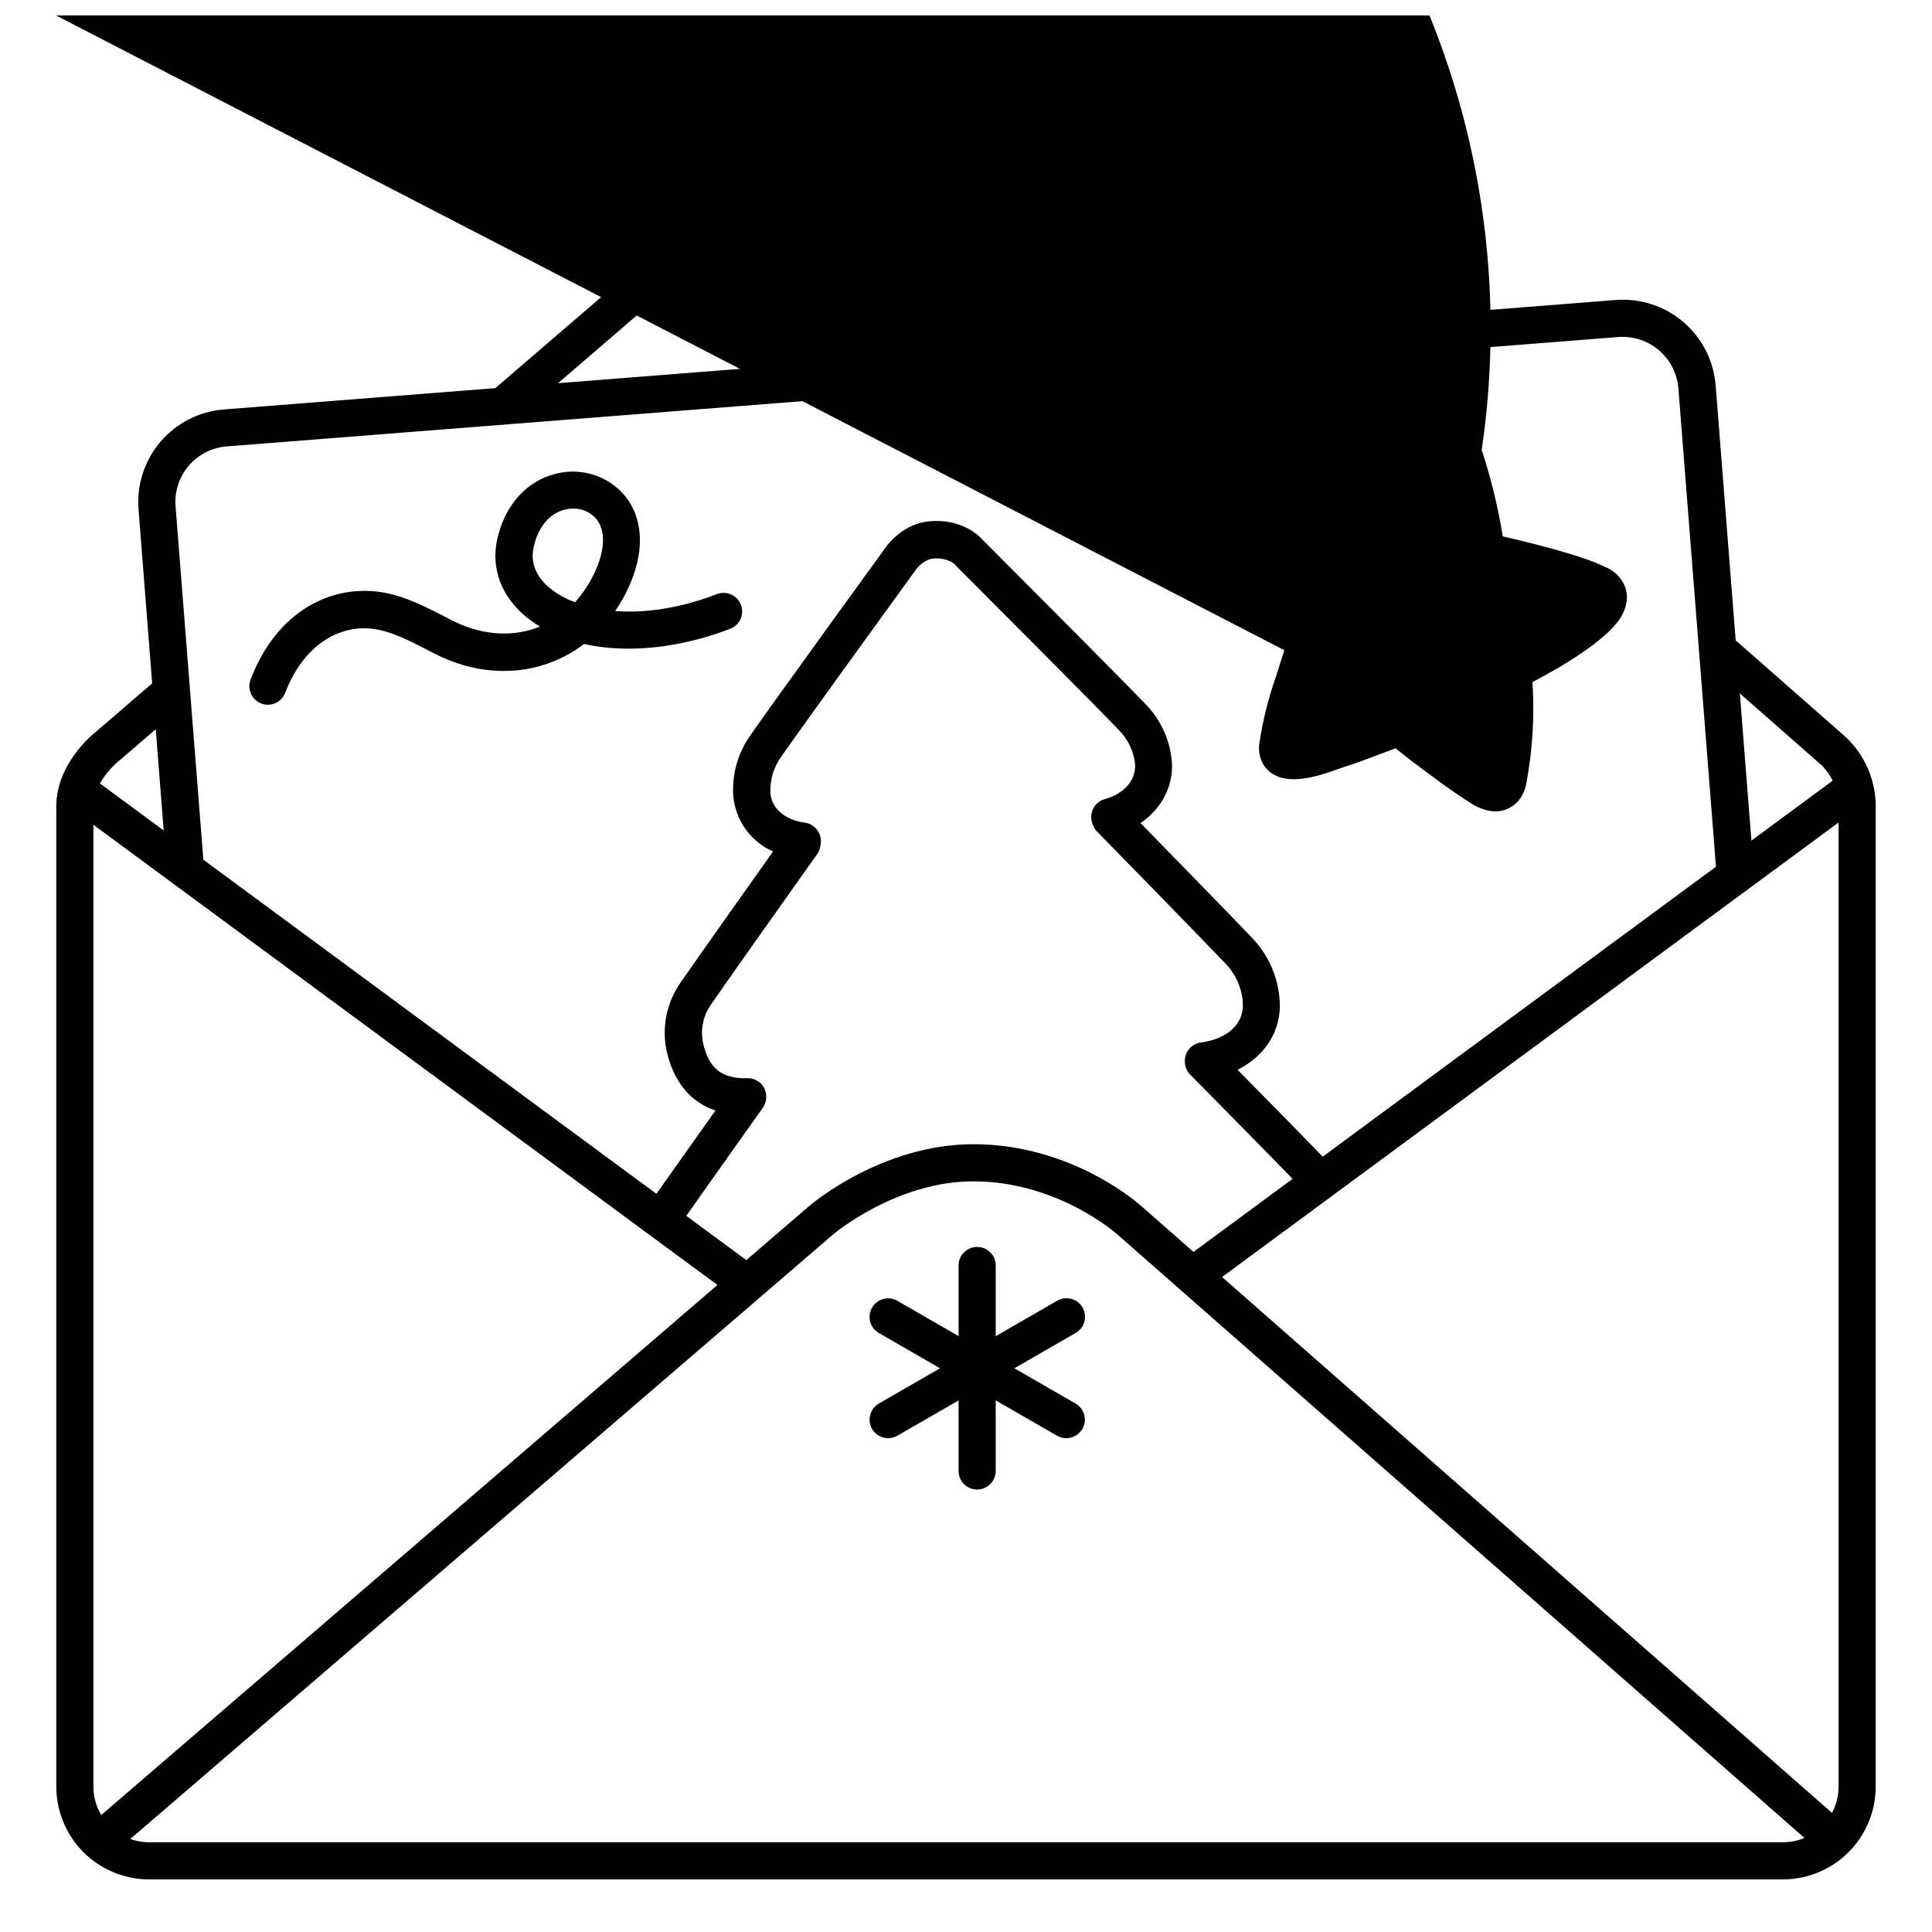 <?xml version="1.0" encoding="UTF-8"?>
<!-- Uploaded to: ICON Repo, www.svgrepo.com, Generator: ICON Repo Mixer Tools -->
<svg width="800px" height="800px" version="1.1" viewBox="144 144 512 512" xmlns="http://www.w3.org/2000/svg">
 <defs>
  <clipPath id="a">
   <path d="m148.09 148.09h427.91v211.91h-427.91z"/>
  </clipPath>
 </defs>
 <path d="m636.16 362.61c-2.719 0-4.922-2.203-4.922-4.918 0.02-4.117-1.625-8.062-4.555-10.953l-0.09-0.07-28.535-25.074v0.004c-1.012-0.852-1.633-2.078-1.734-3.394-0.098-1.32 0.34-2.621 1.211-3.613 0.875-0.992 2.109-1.594 3.43-1.664 1.32-0.074 2.613 0.391 3.59 1.281l28.535 25.074c5.094 4.766 7.988 11.43 7.988 18.41 0 1.305-0.516 2.555-1.441 3.477-0.922 0.926-2.172 1.441-3.477 1.441z"/>
 <path d="m279.04 255.02c-2.055 0-3.894-1.277-4.609-3.207-0.715-1.93-0.156-4.098 1.402-5.441l82.578-71.035c0.777-0.68 19.375-16.422 43.551-16.422 26.203 0 43.895 15.844 44.645 16.52l60.211 52.898v0.004c1.977 1.809 2.144 4.863 0.375 6.879-1.766 2.012-4.82 2.238-6.867 0.512l-60.281-52.961c-0.207-0.188-15.801-14.012-38.082-14.012-20.574 0-36.969 13.902-37.137 14.043l-82.578 71.035h0.004c-0.895 0.766-2.031 1.188-3.211 1.188z"/>
 <path d="m163.84 362.61c-2.715 0-4.918-2.203-4.918-4.918 0-11.109 9.277-18.824 10.668-19.906l15.406-13.266c0.977-0.934 2.297-1.426 3.644-1.359 1.352 0.066 2.613 0.688 3.492 1.711 0.879 1.027 1.297 2.371 1.16 3.715-0.141 1.344-0.828 2.57-1.898 3.391l-15.488 13.344-0.246 0.207c-0.051 0-6.887 5.363-6.887 12.164 0 1.305-0.523 2.559-1.445 3.481-0.926 0.926-2.18 1.441-3.488 1.438z"/>
 <path d="m320.29 470.54c-1.836 0-3.523-1.023-4.367-2.656-0.848-1.629-0.715-3.598 0.344-5.098 5.273-7.488 12.633-17.871 17.32-24.473-6.613-2.262-11.098-7.644-12.91-15.742v-0.004c-1.352-6.289-0.031-12.855 3.648-18.133 4.449-6.434 17.891-25.406 24.543-34.785-2.902-1.285-5.41-3.324-7.262-5.898-1.852-2.578-2.984-5.602-3.277-8.766-0.402-5.773 1.223-11.508 4.594-16.215 5.512-7.981 34.312-47.656 35.836-49.762 0.629-0.895 4.742-6.316 11.738-6.887 8.254-0.66 12.793 3.68 13.902 4.922 2.668 2.676 36.477 36.527 43.078 43.465l0.008-0.004c4.09 4.133 6.594 9.574 7.074 15.371 0.473 6.477-2.766 12.477-8.305 16.246 8 8.195 24.207 24.797 29.59 30.445h-0.004c4.324 4.516 6.906 10.418 7.293 16.656 0.551 7.812-3.867 14.652-11.16 18.281 7.184 7.273 19.355 19.68 24.336 24.867v0.004c0.949 0.934 1.48 2.215 1.469 3.547-0.008 1.332-0.559 2.606-1.527 3.523-0.965 0.918-2.262 1.406-3.594 1.352-1.332-0.055-2.586-0.648-3.473-1.645-7.172-7.519-29.52-30.121-29.766-30.348-0.75-0.758-1.234-1.742-1.379-2.805v-0.195c-0.176-1.301 0.176-2.613 0.973-3.656 0.801-1.039 1.98-1.719 3.281-1.883 7.027-0.906 11.465-5.086 11.051-10.41v-0.422-0.004c-0.305-3.789-1.922-7.352-4.578-10.074-7.184-7.539-33.809-34.766-34.086-35.031-0.586-0.605-1.012-1.348-1.23-2.164l-0.098-0.363c-0.707-2.625 0.844-5.324 3.465-6.035 5.098-1.379 8.305-5.086 7.969-9.23v-0.277 0.004c-0.418-3.352-1.945-6.469-4.34-8.855-6.641-6.977-42.676-43.039-43.039-43.406-0.117-0.102-0.223-0.223-0.312-0.352-0.363-0.363-2.137-1.898-5.727-1.625-2.578 0.207-4.449 2.688-4.469 2.715l-0.07 0.09c-0.297 0.422-30.25 41.672-35.719 49.605-2.027 2.766-3.066 6.133-2.953 9.562v0.195c0.316 4.023 3.938 7.164 9.055 7.805 1.312 0.164 2.504 0.855 3.305 1.91 0.812 1.047 1.168 2.375 0.984 3.688l-0.098 0.648v0.004c-0.113 0.77-0.406 1.5-0.855 2.133-2.293 3.219-22.434 31.586-28.043 39.715h-0.004c-2.09 2.906-2.898 6.539-2.231 10.059 0 0.098 0 0.195 0.07 0.285 1.484 6.711 4.981 9.477 11.711 9.309h-0.004c1.309-0.047 2.578 0.438 3.523 1.348 0.906 0.883 1.438 2.078 1.484 3.344v0.207c0.023 1.055-0.293 2.09-0.906 2.953-0.137 0.188-13.551 19.051-21.816 30.789h0.004c-0.914 1.34-2.426 2.148-4.047 2.156z"/>
 <path d="m603.77 379.53c-2.574 0.008-4.719-1.969-4.918-4.535l-10.066-128.12c-0.324-3.898-2.176-7.508-5.148-10.047-2.973-2.539-6.828-3.801-10.727-3.516l-368.83 28.992c-3.902 0.305-7.523 2.148-10.066 5.125-2.543 2.977-3.801 6.844-3.492 10.746l7.391 93.961h-0.004c0.215 2.719-1.816 5.094-4.535 5.305-2.715 0.211-5.09-1.82-5.305-4.535l-7.359-93.945c-0.512-6.508 1.59-12.953 5.832-17.914 4.246-4.961 10.289-8.031 16.801-8.535l368.86-29.008c6.508-0.5 12.949 1.602 17.91 5.844 4.961 4.242 8.035 10.281 8.551 16.789l10.066 128.12c0.207 2.707-1.82 5.074-4.527 5.285z"/>
 <path d="m616.48 642.06h-432.96c-6.527 0-12.781-2.59-17.398-7.203-4.613-4.613-7.203-10.871-7.203-17.395v-259.78c0-2.719 2.203-4.922 4.918-4.922 2.719 0 4.922 2.203 4.922 4.922v259.78c0 3.914 1.555 7.668 4.324 10.434 2.766 2.769 6.519 4.324 10.438 4.324h432.96c3.914 0 7.668-1.555 10.438-4.324 2.766-2.766 4.32-6.519 4.32-10.434v-259.78c0-2.719 2.203-4.922 4.922-4.922 2.715 0 4.918 2.203 4.918 4.922v259.78c0 6.523-2.59 12.781-7.203 17.395s-10.871 7.203-17.395 7.203z"/>
 <path d="m629.84 636.16c-1.195 0-2.352-0.434-3.25-1.223l-186.55-163.86c-0.207-0.188-15.805-14.012-38.082-14.012-20.457 0-36.98 13.902-37.145 14.051l-188.93 162.51c-0.984 0.879-2.281 1.328-3.598 1.238-1.32-0.086-2.547-0.699-3.406-1.699-0.863-1-1.285-2.305-1.172-3.621 0.109-1.316 0.746-2.531 1.762-3.375l188.93-162.52c0.785-0.676 19.383-16.422 43.559-16.422 26.203 0 43.895 15.844 44.645 16.52l186.48 163.84 0.004 0.004c1.531 1.352 2.07 3.512 1.348 5.426s-2.551 3.18-4.594 3.184z"/>
 <path d="m342.02 489.16c-1.062 0-2.098-0.348-2.949-0.984l-176.14-129.89v-0.004c-2.188-1.613-2.652-4.695-1.039-6.883s4.695-2.652 6.883-1.035l176.14 129.89c1.695 1.27 2.387 3.484 1.715 5.492-0.668 2.008-2.551 3.363-4.668 3.363z"/>
 <path d="m461.13 486.18c-2.117 0-3.996-1.352-4.664-3.363-0.672-2.008 0.02-4.219 1.715-5.492l174.17-128.41v0.004c1.051-0.777 2.367-1.102 3.656-0.906 1.289 0.195 2.453 0.895 3.227 1.941 1.613 2.188 1.148 5.269-1.039 6.887l-174.17 128.41v-0.004c-0.84 0.609-1.855 0.938-2.894 0.934z"/>
 <g clip-path="url(#a)">
  <path d="m540.26 359.02c-0.5 0-1-0.043-1.496-0.125-1.855-0.363-3.617-1.105-5.176-2.176-4.695-2.953-9.043-6.211-13.246-9.367l-2.352-1.77c-0.582-0.422-1.18-0.906-1.781-1.387-0.602-0.48-0.984-0.816-1.484-1.18-0.297-0.215-0.57-0.453-0.855-0.707-1.613 0.57-3.207 1.191-4.922 1.82-2.746 1.062-5.598 2.156-8.602 3.07-0.414 0.129-0.984 0.336-1.633 0.57-5.453 1.969-15.598 5.531-19.887-1.113l0.004-0.004c-1.047-1.781-1.422-3.875-1.055-5.906 0.91-5.93 2.371-11.766 4.359-17.426l0.668-2.125c0.859-2.731 1.617-5.07 2.273-7.027-5.5-5.656-14.977-16.492-16.727-23.527-1.055-4.203 0.195-6.887 1.445-8.453v0.004c1.754-2.019 4.285-3.191 6.957-3.231 6.406-0.926 21.137 0.363 28.004 1.055 3.898-7.379 8.41-14.422 13.48-21.047 1.348-1.824 3.215-3.199 5.356-3.938 2.473-0.727 5.133-0.504 7.449 0.629 0.734 0.363 1.414 0.824 2.027 1.367 1.441 1.332 2.527 3.004 3.156 4.863 2.68 7.902 4.695 16.016 6.023 24.254 6.723 1.543 21.086 5.047 26.852 7.981 2.527 0.91 4.547 2.856 5.551 5.344 0.688 1.859 0.984 4.832-1.34 8.461-3.938 6.043-16.129 13.176-23.191 16.816 0.582 8.98 0.035 17.992-1.621 26.836-0.82 4.547-4.113 7.438-8.238 7.438zm-1.465-9.023m-24.188-18.055-390.7-201.91c0.266 0 0.527 0.02 0.789 0.059h0.109-0.004c1.805 0.43 3.441 1.383 4.707 2.742 0.168 0.148 0.316 0.297 0.441 0.395 0.543 0.402 1.141 0.887 1.73 1.367 0.59 0.48 0.984 0.816 1.496 1.172l2.383 1.781c4.223 3.18 8.215 6.18 12.555 8.855l0.254 0.168h0.004c1.5-8.672 1.832-17.512 0.98-26.273-0.195-2.07 0.934-4.039 2.816-4.918 9.32-4.379 19.285-10.941 21.914-14.387-4.25-2.293-19.414-6.102-27.984-7.961-2.051-0.445-3.59-2.141-3.84-4.223-1.176-8.699-3.18-17.266-5.981-25.582-0.09-0.281-0.223-0.547-0.387-0.789h-0.078c-0.219 0.191-0.418 0.402-0.598 0.629-5.312 6.973-9.953 14.434-13.855 22.281-0.91 1.883-2.91 2.988-4.988 2.754-8.707-0.984-24.297-2.234-29.059-1.426 1.387 4.102 8.719 13.512 16.148 20.664 1.398 1.348 1.875 3.394 1.207 5.223-0.551 1.516-1.543 4.41-3.168 9.594l-0.68 2.144c-1.621 4.68-2.887 9.477-3.777 14.348 2.625-0.469 5.199-1.191 7.688-2.164 0.828-0.285 1.523-0.531 2.047-0.699 2.676-0.816 5.246-1.801 7.961-2.844 2.449-0.984 4.988-1.91 7.637-2.766h-0.004c17.707-34.426 44.168-63.582 76.715-84.543 32.551-20.957 70.043-32.98 108.71-34.859 38.668-1.875 77.148 6.457 111.57 24.168 52.016 26.754 91.27 73.074 109.13 128.77 17.859 55.699 12.863 116.21-13.891 168.22z"/>
 </g>
 <path d="m215.01 330.77c-1.617 0-3.133-0.793-4.051-2.121-0.922-1.332-1.129-3.027-0.555-4.539 5.086-13.422 14.898-21.934 26.914-23.34 9.418-1.102 16.875 2.727 24.09 6.414 0.895 0.461 1.801 0.934 2.727 1.387 7.184 3.602 14.887 4.301 21.648 1.969 0.441-0.148 0.887-0.316 1.32-0.492h-0.008c-1.414-0.844-2.758-1.805-4.016-2.875-6.231-5.285-8.914-12.555-7.371-19.938 1.91-9.191 7.785-15.824 15.695-17.711v0.004c3.289-0.832 6.742-0.719 9.969 0.324 3.227 1.043 6.09 2.977 8.266 5.578 5.008 6.18 5.266 15.211 0.688 24.785h0.004c-0.945 1.992-2.047 3.906-3.297 5.719 7.676 0.582 16.926-0.621 27.07-4.527 2.512-0.895 5.281 0.379 6.242 2.867 0.957 2.492-0.246 5.293-2.711 6.316-13.727 5.285-27.551 6.594-38.859 4.082-2.977 2.269-6.297 4.043-9.84 5.254-9.309 3.199-19.68 2.32-29.273-2.461-0.984-0.473-1.891-0.984-2.812-1.438-6.445-3.305-12.016-6.148-18.461-5.402-8.234 0.984-15.105 7.184-18.844 17.055-0.746 1.855-2.539 3.078-4.535 3.09zm80.895-51.984c-0.723 0.004-1.445 0.09-2.148 0.254-4.191 0.984-7.254 4.734-8.383 10.195-0.984 4.871 1.672 8.363 4.113 10.43 2.055 1.699 4.383 3.031 6.891 3.938 2.074-2.301 3.801-4.891 5.125-7.695 2.863-6.004 3.07-11.238 0.543-14.348h-0.004c-1.523-1.809-3.785-2.828-6.148-2.773z"/>
 <path d="m402.95 538.74c-2.715 0-4.918-2.203-4.918-4.918v-54.457c0-2.715 2.203-4.918 4.918-4.918 2.719 0 4.922 2.203 4.922 4.918v54.457c0 1.305-0.52 2.555-1.441 3.477-0.922 0.922-2.176 1.441-3.481 1.441z"/>
 <path d="m426.57 525.13c-0.863 0.004-1.715-0.223-2.461-0.656l-47.23-27.227v-0.004c-2.332-1.367-3.125-4.359-1.773-6.703 1.352-2.344 4.344-3.152 6.691-1.816l47.23 27.227h0.004c1.926 1.113 2.867 3.383 2.293 5.535-0.578 2.148-2.527 3.644-4.754 3.644z"/>
 <path d="m379.38 525.13c-2.227 0.004-4.18-1.488-4.762-3.641-0.578-2.152 0.363-4.426 2.293-5.539l47.23-27.227c1.133-0.664 2.481-0.848 3.746-0.512 1.27 0.336 2.348 1.16 3.004 2.297 0.656 1.133 0.832 2.484 0.488 3.746-0.344 1.266-1.176 2.344-2.316 2.988l-47.23 27.227-0.004 0.004c-0.742 0.434-1.586 0.66-2.449 0.656z"/>
</svg>